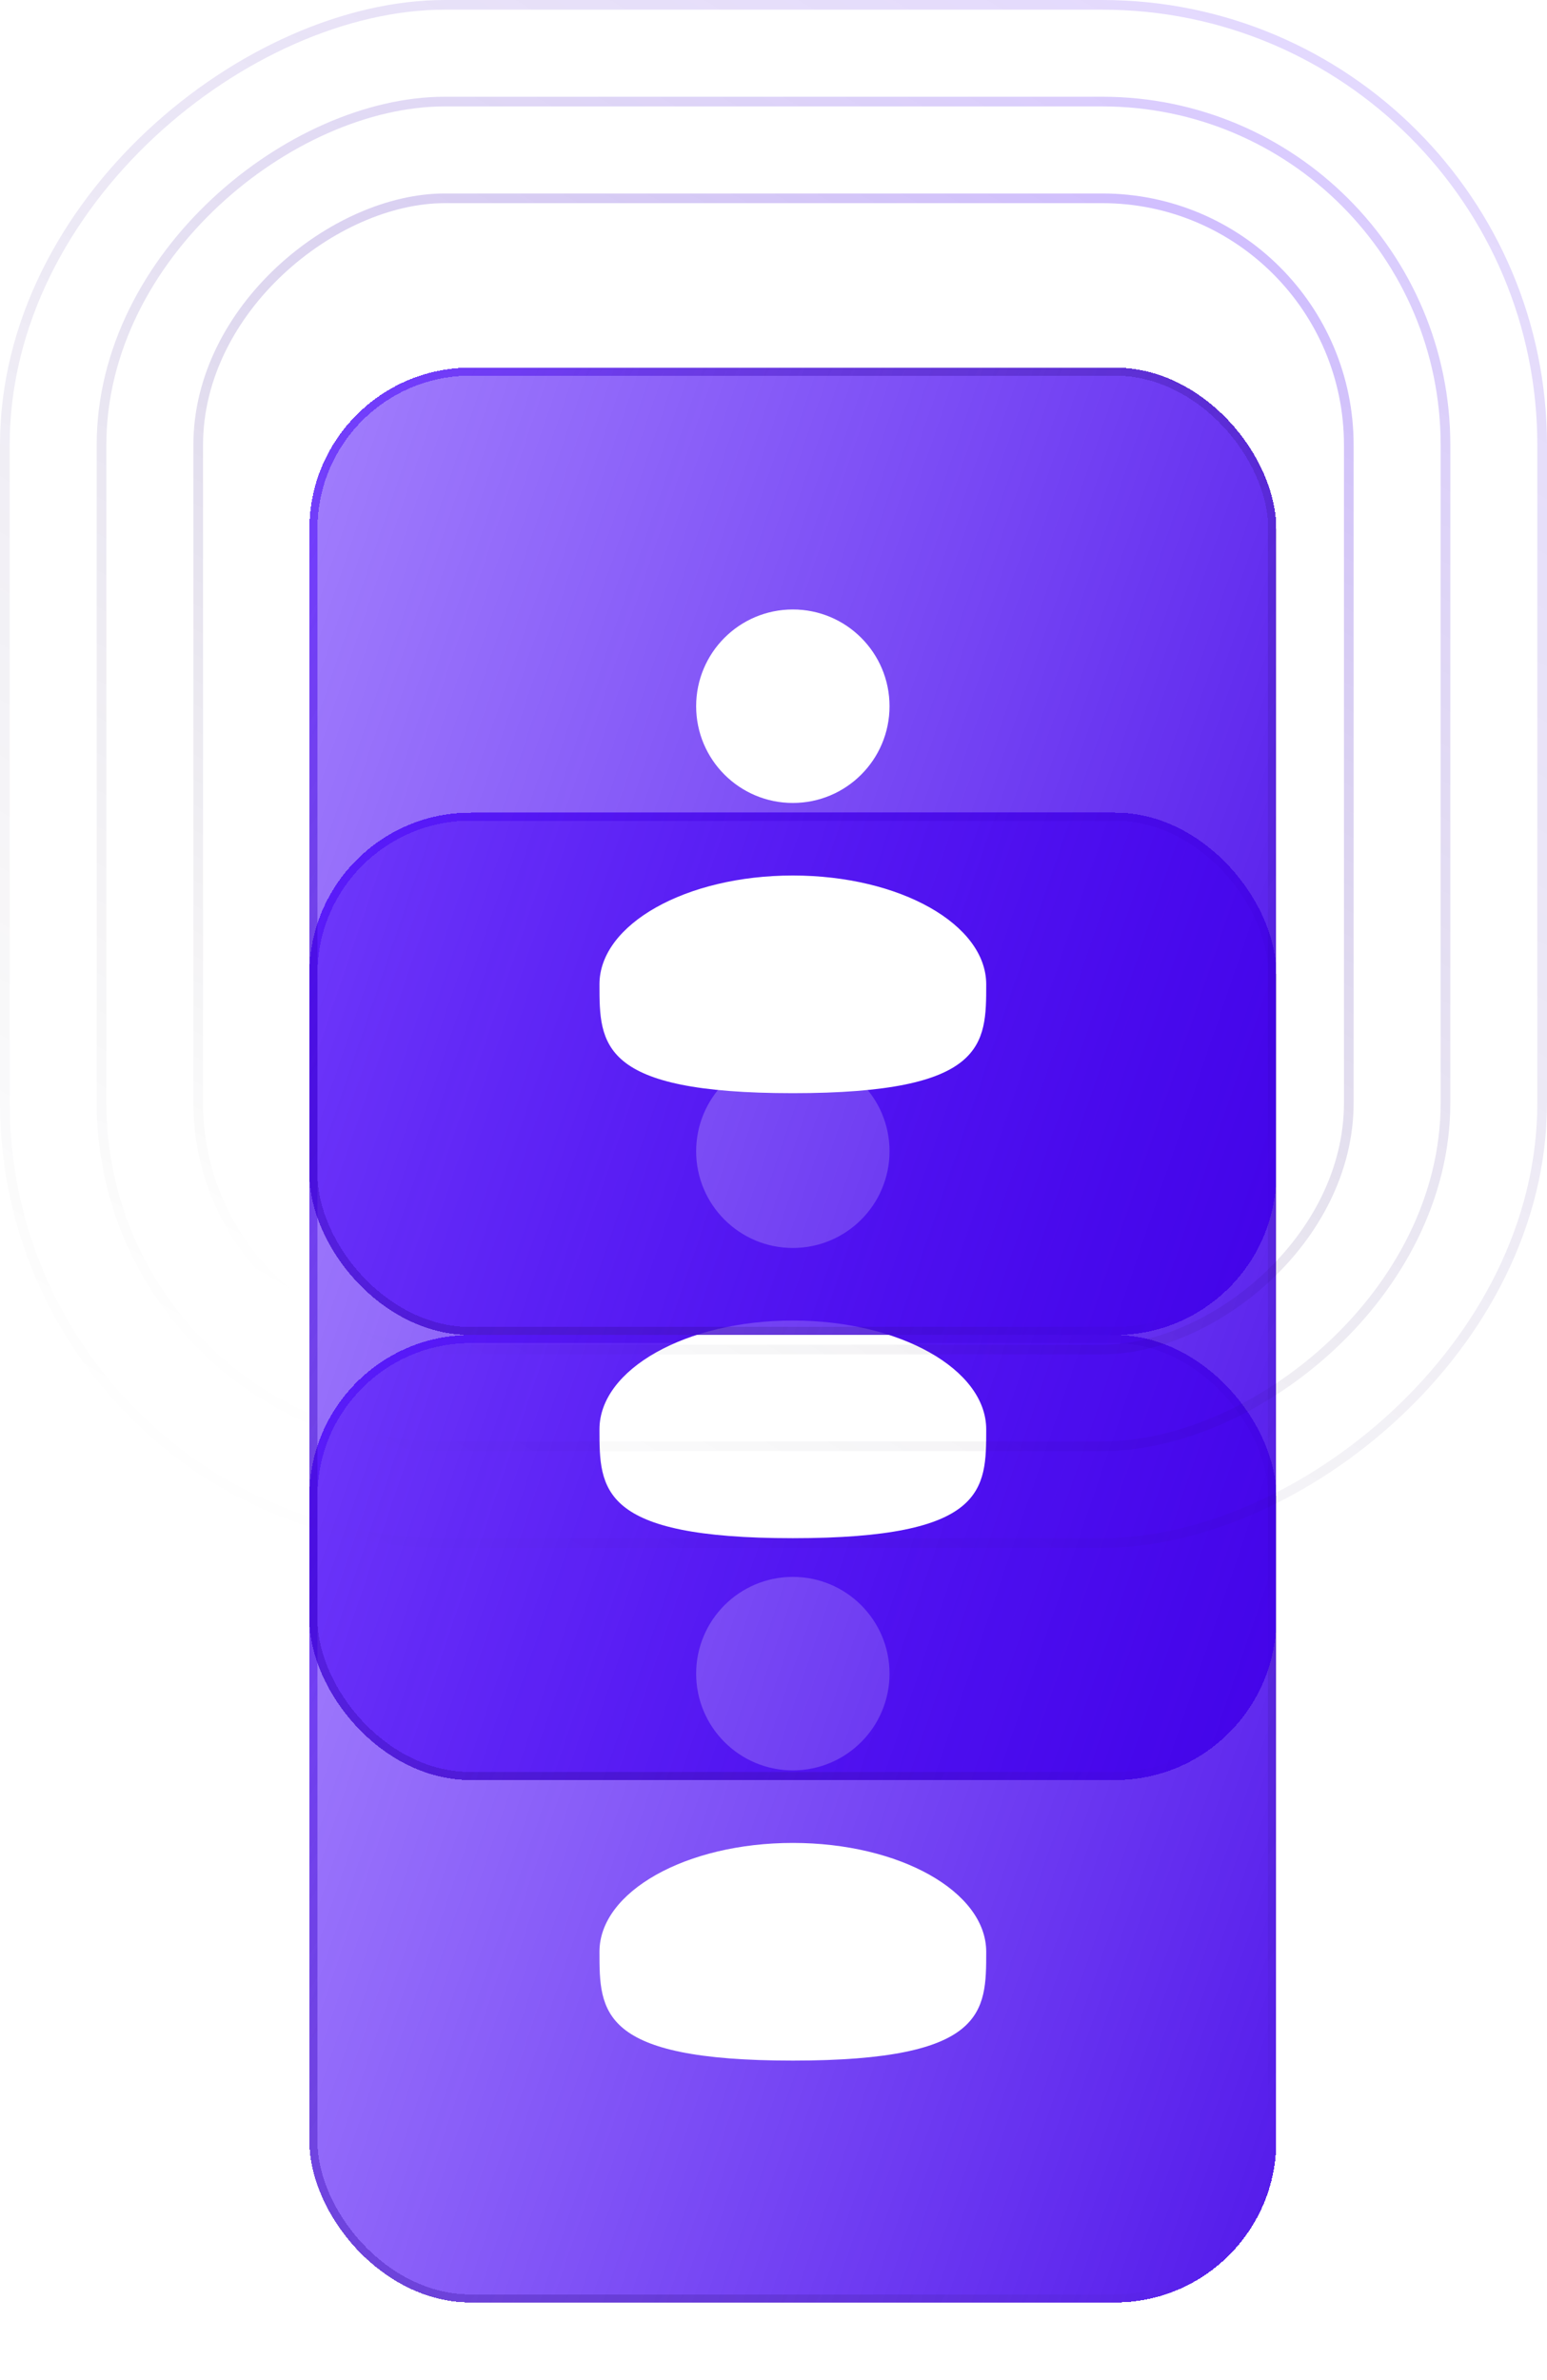 <svg width="160" height="246" viewBox="0 0 160 246" fill="none" xmlns="http://www.w3.org/2000/svg">
<g filter="url(#filter0_d_1238_15908)">
<rect x="30" y="134" width="100" height="100" rx="16.667" fill="url(#paint0_linear_1238_15908)" shape-rendering="crispEdges"/>
<rect x="30.417" y="134.417" width="99.167" height="99.167" rx="16.25" stroke="url(#paint1_linear_1238_15908)" stroke-width="0.833" shape-rendering="crispEdges"/>
<path d="M90 169C90 174.523 85.523 179 80 179C74.477 179 70 174.523 70 169C70 163.477 74.477 159 80 159C85.523 159 90 163.477 90 169Z" fill="white"/>
<path d="M100 197.75C100 203.963 100 209 80 209C60 209 60 203.963 60 197.75C60 191.537 68.954 186.5 80 186.5C91.046 186.5 100 191.537 100 197.75Z" fill="white"/>
</g>
<g filter="url(#filter1_d_1238_15908)">
<rect x="30" y="80" width="100" height="100" rx="16.667" fill="url(#paint2_linear_1238_15908)" shape-rendering="crispEdges"/>
<rect x="30.417" y="80.417" width="99.167" height="99.167" rx="16.25" stroke="url(#paint3_linear_1238_15908)" stroke-width="0.833" shape-rendering="crispEdges"/>
<path d="M90 115C90 120.523 85.523 125 80 125C74.477 125 70 120.523 70 115C70 109.477 74.477 105 80 105C85.523 105 90 109.477 90 115Z" fill="white"/>
<path d="M100 143.75C100 149.963 100 155 80 155C60 155 60 149.963 60 143.75C60 137.537 68.954 132.5 80 132.5C91.046 132.5 100 137.537 100 143.75Z" fill="white"/>
</g>
<g filter="url(#filter2_d_1238_15908)">
<rect x="30" y="34" width="100" height="100" rx="16.667" fill="url(#paint4_linear_1238_15908)" shape-rendering="crispEdges"/>
<rect x="30.417" y="34.417" width="99.167" height="99.167" rx="16.25" stroke="url(#paint5_linear_1238_15908)" stroke-width="0.833" shape-rendering="crispEdges"/>
<path d="M90 69C90 74.523 85.523 79 80 79C74.477 79 70 74.523 70 69C70 63.477 74.477 59 80 59C85.523 59 90 63.477 90 69Z" fill="white"/>
<path d="M100 97.75C100 103.963 100 109 80 109C60 109 60 103.963 60 97.75C60 91.537 68.954 86.5 80 86.5C91.046 86.5 100 91.537 100 97.75Z" fill="white"/>
</g>
<rect opacity="0.5" x="139.5" y="20.5" width="119" height="119" rx="25.5" transform="rotate(90 139.5 20.5)" stroke="url(#paint6_linear_1238_15908)"/>
<rect opacity="0.4" x="149.5" y="10.5" width="139" height="139" rx="35.5" transform="rotate(90 149.5 10.5)" stroke="url(#paint7_linear_1238_15908)"/>
<rect opacity="0.3" x="159.5" y="0.5" width="159" height="159" rx="45.5" transform="rotate(90 159.5 0.5)" stroke="url(#paint8_linear_1238_15908)"/>
<defs>
<filter id="filter0_d_1238_15908" x="-11.667" y="92.333" width="183.333" height="183.333" filterUnits="userSpaceOnUse" color-interpolation-filters="sRGB">
<feFlood flood-opacity="0" result="BackgroundImageFix"/>
<feColorMatrix in="SourceAlpha" type="matrix" values="0 0 0 0 0 0 0 0 0 0 0 0 0 0 0 0 0 0 127 0" result="hardAlpha"/>
<feOffset dx="2" dy="4"/>
<feGaussianBlur stdDeviation="4"/>
<feComposite in2="hardAlpha" operator="out"/>
<feColorMatrix type="matrix" values="0 0 0 0 0.168 0 0 0 0 0 0 0 0 0 0.605 0 0 0 0.4 0"/>
<feBlend mode="normal" in2="BackgroundImageFix" result="effect1_dropShadow_1238_15908"/>
<feBlend mode="normal" in="SourceGraphic" in2="effect1_dropShadow_1238_15908" result="shape"/>
</filter>
<filter id="filter1_d_1238_15908" x="-11.667" y="38.333" width="183.333" height="183.333" filterUnits="userSpaceOnUse" color-interpolation-filters="sRGB">
<feFlood flood-opacity="0" result="BackgroundImageFix"/>
<feColorMatrix in="SourceAlpha" type="matrix" values="0 0 0 0 0 0 0 0 0 0 0 0 0 0 0 0 0 0 127 0" result="hardAlpha"/>
<feOffset dx="2" dy="4"/>
<feGaussianBlur stdDeviation="4"/>
<feComposite in2="hardAlpha" operator="out"/>
<feColorMatrix type="matrix" values="0 0 0 0 0.168 0 0 0 0 0 0 0 0 0 0.605 0 0 0 0.4 0"/>
<feBlend mode="normal" in2="BackgroundImageFix" result="effect1_dropShadow_1238_15908"/>
<feBlend mode="normal" in="SourceGraphic" in2="effect1_dropShadow_1238_15908" result="shape"/>
</filter>
<filter id="filter2_d_1238_15908" x="-11.667" y="-7.667" width="183.333" height="183.333" filterUnits="userSpaceOnUse" color-interpolation-filters="sRGB">
<feFlood flood-opacity="0" result="BackgroundImageFix"/>
<feColorMatrix in="SourceAlpha" type="matrix" values="0 0 0 0 0 0 0 0 0 0 0 0 0 0 0 0 0 0 127 0" result="hardAlpha"/>
<feOffset dx="2" dy="4"/>
<feGaussianBlur stdDeviation="4"/>
<feComposite in2="hardAlpha" operator="out"/>
<feColorMatrix type="matrix" values="0 0 0 0 0.168 0 0 0 0 0 0 0 0 0 0.605 0 0 0 0.4 0"/>
<feBlend mode="normal" in2="BackgroundImageFix" result="effect1_dropShadow_1238_15908"/>
<feBlend mode="normal" in="SourceGraphic" in2="effect1_dropShadow_1238_15908" result="shape"/>
</filter>
<linearGradient id="paint0_linear_1238_15908" x1="30" y1="134" x2="150.119" y2="174.874" gradientUnits="userSpaceOnUse">
<stop stop-color="#4601FA" stop-opacity="0.5"/>
<stop offset="1" stop-color="#4000E8" stop-opacity="0.9"/>
</linearGradient>
<linearGradient id="paint1_linear_1238_15908" x1="34.275" y1="145.188" x2="136.421" y2="205.659" gradientUnits="userSpaceOnUse">
<stop stop-color="#4601FA" stop-opacity="0.5"/>
<stop offset="1" stop-opacity="0"/>
</linearGradient>
<linearGradient id="paint2_linear_1238_15908" x1="30" y1="80" x2="150.119" y2="120.874" gradientUnits="userSpaceOnUse">
<stop stop-color="#4601FA" stop-opacity="0.5"/>
<stop offset="1" stop-color="#4000E8" stop-opacity="0.9"/>
</linearGradient>
<linearGradient id="paint3_linear_1238_15908" x1="34.275" y1="91.188" x2="136.421" y2="151.659" gradientUnits="userSpaceOnUse">
<stop stop-color="#4601FA" stop-opacity="0.5"/>
<stop offset="1" stop-opacity="0"/>
</linearGradient>
<linearGradient id="paint4_linear_1238_15908" x1="30" y1="34" x2="150.119" y2="74.874" gradientUnits="userSpaceOnUse">
<stop stop-color="#4601FA" stop-opacity="0.5"/>
<stop offset="1" stop-color="#4000E8" stop-opacity="0.9"/>
</linearGradient>
<linearGradient id="paint5_linear_1238_15908" x1="34.275" y1="45.188" x2="136.421" y2="105.659" gradientUnits="userSpaceOnUse">
<stop stop-color="#4601FA" stop-opacity="0.5"/>
<stop offset="1" stop-opacity="0"/>
</linearGradient>
<linearGradient id="paint6_linear_1238_15908" x1="145.13" y1="33.425" x2="267.705" y2="105.99" gradientUnits="userSpaceOnUse">
<stop stop-color="#4601FA" stop-opacity="0.5"/>
<stop offset="1" stop-opacity="0"/>
</linearGradient>
<linearGradient id="paint7_linear_1238_15908" x1="155.985" y1="25.663" x2="298.989" y2="110.322" gradientUnits="userSpaceOnUse">
<stop stop-color="#4601FA" stop-opacity="0.5"/>
<stop offset="1" stop-opacity="0"/>
</linearGradient>
<linearGradient id="paint8_linear_1238_15908" x1="166.84" y1="17.9" x2="330.273" y2="114.654" gradientUnits="userSpaceOnUse">
<stop stop-color="#4601FA" stop-opacity="0.5"/>
<stop offset="1" stop-opacity="0"/>
</linearGradient>
</defs>
</svg>
